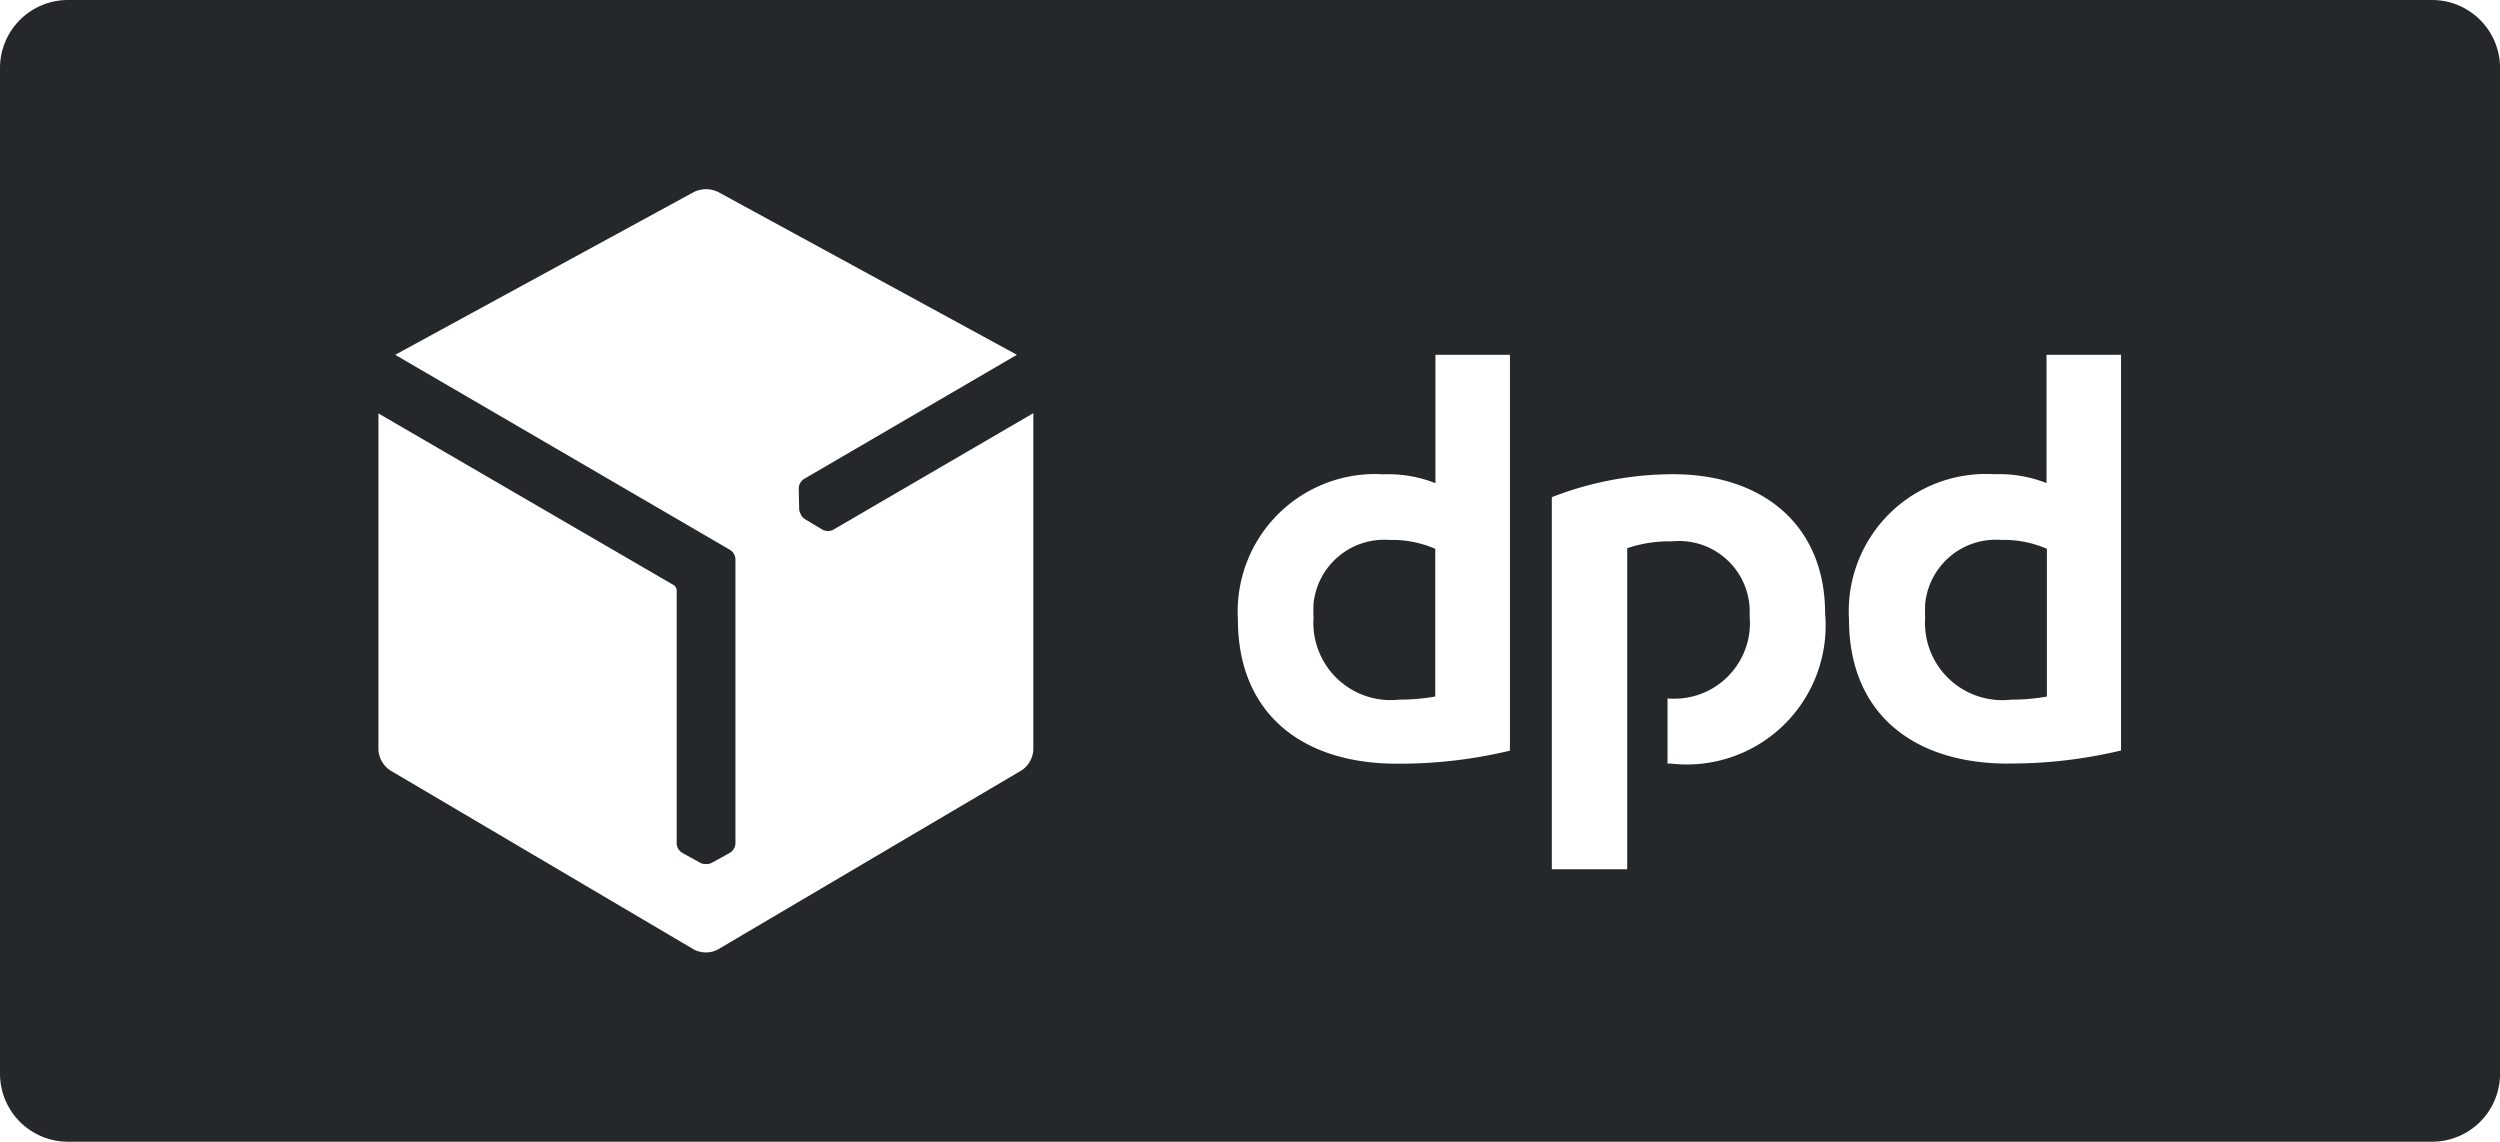 <svg xmlns="http://www.w3.org/2000/svg" width="56.371" height="25.744" viewBox="0 0 56.371 25.744">
  <g id="dpd" transform="translate(-83.276 0.001)">
    <path id="Pfad_283" data-name="Pfad 283" d="M180.346,18.808a1.615,1.615,0,0,0,0,.261,1.742,1.742,0,0,0,1.605,1.869,1.7,1.7,0,0,0,.327-.006,4.5,4.5,0,0,0,.812-.07V17.53a2.453,2.453,0,0,0-1.037-.2,1.6,1.6,0,0,0-1.71,1.474" transform="translate(-53.66 -5.157)" fill="#25282A"/>
    <path id="Pfad_284" data-name="Pfad 284" d="M173.387,0H120.082a1.533,1.533,0,0,0-1.533,1.533V24.211a1.533,1.533,0,0,0,1.533,1.533h53.306a1.533,1.533,0,0,0,1.533-1.533V1.533A1.533,1.533,0,0,0,173.387,0M141.849,16.907a.6.6,0,0,1-.266.464l-6.852,4.041a.584.584,0,0,1-.532,0l-6.851-4.041a.6.6,0,0,1-.266-.464V9.322l6.658,3.871a.161.161,0,0,1,.067.112V19.02a.26.26,0,0,0,.126.211l.408.225a.257.257,0,0,0,.129.027h.008a.264.264,0,0,0,.12-.027l.406-.225a.261.261,0,0,0,.128-.211V12.609a.257.257,0,0,0-.123-.211L127.46,8l6.74-3.673a.628.628,0,0,1,.538,0L141.478,8l-4.8,2.8a.261.261,0,0,0-.119.214l.01.466a.264.264,0,0,0,.041.125l0,.007a.262.262,0,0,0,.085.091l.4.24a.261.261,0,0,0,.246,0l4.508-2.627Zm10.747.019a10.668,10.668,0,0,1-2.549.294c-2.157,0-3.585-1.148-3.585-3.249a3.1,3.1,0,0,1,2.9-3.276,3.061,3.061,0,0,1,.377,0,2.9,2.9,0,0,1,1.177.2V8h1.68Zm3.637.292h-.084v-1.47A1.706,1.706,0,0,0,158,13.887a1.57,1.57,0,0,0-.006-.257,1.593,1.593,0,0,0-1.746-1.423,2.944,2.944,0,0,0-1.008.154V19.6h-1.7V11.211a7.525,7.525,0,0,1,2.731-.518c2.045,0,3.431,1.163,3.431,3.136a3.132,3.132,0,0,1-3.473,3.389m7.6,0c-2.157,0-3.588-1.148-3.588-3.249a3.094,3.094,0,0,1,2.9-3.276,3.06,3.06,0,0,1,.377,0,2.9,2.9,0,0,1,1.177.2V8h1.68v8.922h0a10.677,10.677,0,0,1-2.55.294" transform="translate(-35.273 -0.001)" fill="#25282A"/>
    <path id="Pfad_285" data-name="Pfad 285" d="M160.713,18.809a1.6,1.6,0,0,0,0,.259,1.742,1.742,0,0,0,1.605,1.869,1.7,1.7,0,0,0,.327-.006,4.5,4.5,0,0,0,.812-.07V17.531a2.447,2.447,0,0,0-1.038-.2,1.6,1.6,0,0,0-1.71,1.475" transform="translate(-47.818 -5.157)" fill="#25282A"/>
  </g>
</svg>
